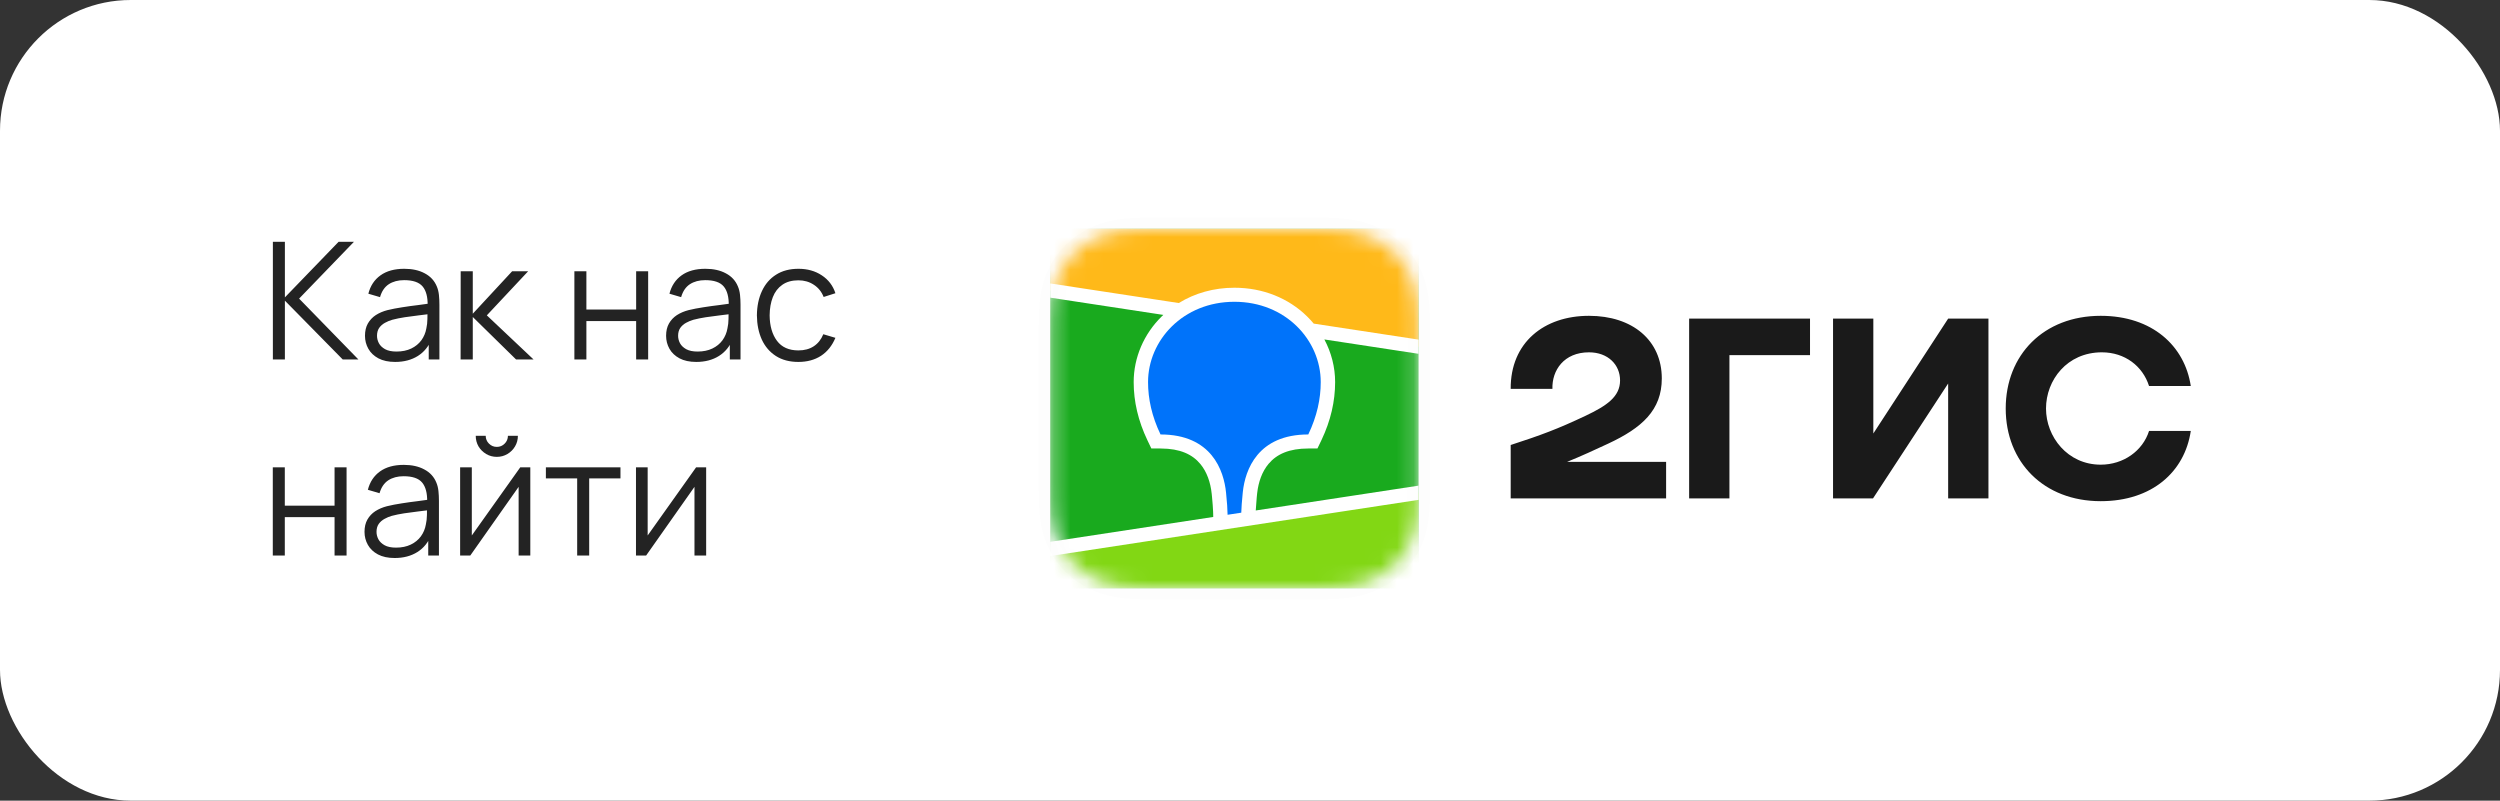 <?xml version="1.0" encoding="UTF-8"?> <svg xmlns="http://www.w3.org/2000/svg" width="153" height="49" viewBox="0 0 153 49" fill="none"><rect x="0" y="0" width="153" height="49" fill="#333333" stroke="none"/><rect width="153" height="49" rx="8" fill="white"></rect><path fill-rule="evenodd" clip-rule="evenodd" d="M70.801 13.315C70.565 13.316 70.269 13.319 69.867 13.324C69.225 13.341 68.739 13.378 68.261 13.461C67.68 13.562 67.154 13.727 66.65 13.975C66.139 14.226 65.671 14.554 65.264 14.946C64.859 15.337 64.518 15.789 64.257 16.284C64 16.771 63.828 17.28 63.723 17.843C63.637 18.305 63.598 18.773 63.581 19.387L63.575 19.642C63.573 19.729 63.572 19.82 63.571 19.916L63.568 20.47L63.568 29.542L63.57 29.937C63.572 30.189 63.575 30.406 63.581 30.614C63.598 31.226 63.637 31.695 63.723 32.156C63.828 32.72 64 33.229 64.257 33.716C64.518 34.21 64.858 34.662 65.265 35.054C65.671 35.447 66.14 35.775 66.651 36.026C67.154 36.273 67.68 36.438 68.262 36.539C68.695 36.614 69.137 36.652 69.688 36.671L70.102 36.681C70.316 36.684 70.634 36.685 71.268 36.687L80.258 36.686C80.496 36.684 80.784 36.681 81.224 36.676C81.866 36.66 82.353 36.622 82.83 36.539C83.411 36.438 83.938 36.273 84.441 36.025C84.952 35.775 85.42 35.446 85.827 35.054C86.233 34.662 86.574 34.21 86.834 33.715C87.091 33.229 87.263 32.72 87.368 32.156C87.447 31.737 87.486 31.309 87.505 30.777L87.511 30.614C87.514 30.489 87.517 30.361 87.519 30.224L87.523 29.149L87.522 20.257L87.519 19.776C87.517 19.639 87.514 19.511 87.511 19.386C87.494 18.776 87.454 18.305 87.368 17.844C87.263 17.28 87.091 16.771 86.834 16.284C86.574 15.79 86.233 15.337 85.826 14.945C85.421 14.554 84.952 14.226 84.44 13.975C83.938 13.727 83.411 13.562 82.83 13.461C82.396 13.386 81.954 13.348 81.403 13.329L80.928 13.319C80.891 13.318 80.85 13.318 80.805 13.317L70.801 13.315Z" fill="#1A1A1A" fill-opacity="0.01"></path><path fill-rule="evenodd" clip-rule="evenodd" d="M69.876 14.011L70.84 14.002L80.874 14.005C81.026 14.007 81.121 14.009 81.215 14.011C81.713 14.024 82.215 14.053 82.707 14.138C83.206 14.224 83.67 14.366 84.124 14.589C84.569 14.807 84.978 15.093 85.331 15.435C85.685 15.775 85.981 16.169 86.208 16.599C86.439 17.037 86.586 17.485 86.675 17.967C86.764 18.441 86.793 18.925 86.806 19.405C86.813 19.625 86.815 19.846 86.817 20.066L86.818 20.458L86.818 29.149C86.818 29.411 86.818 29.672 86.817 29.934C86.815 30.154 86.813 30.375 86.806 30.595C86.793 31.074 86.764 31.559 86.675 32.033C86.586 32.515 86.439 32.963 86.208 33.401C85.981 33.831 85.685 34.224 85.331 34.565C84.978 34.907 84.569 35.193 84.124 35.411C83.67 35.634 83.206 35.776 82.707 35.862C82.215 35.947 81.713 35.976 81.215 35.989L79.717 36L70.217 35.995C70.065 35.993 69.97 35.991 69.876 35.989C69.378 35.976 68.877 35.947 68.385 35.862C67.885 35.776 67.421 35.634 66.967 35.411C66.522 35.193 66.114 34.907 65.76 34.565C65.406 34.224 65.11 33.831 64.883 33.401C64.652 32.963 64.506 32.515 64.416 32.033C64.327 31.559 64.298 31.074 64.285 30.595C64.279 30.375 64.276 30.154 64.275 29.934L64.273 29.541L64.273 20.851C64.273 20.589 64.273 20.327 64.275 20.066C64.276 19.846 64.279 19.625 64.285 19.405C64.298 18.925 64.327 18.441 64.416 17.967C64.506 17.485 64.652 17.037 64.883 16.599C65.11 16.169 65.406 15.775 65.76 15.435C66.114 15.093 66.522 14.807 66.967 14.589C67.421 14.366 67.885 14.224 68.385 14.138C68.877 14.053 69.378 14.024 69.876 14.011Z" fill="#1A1A1A" fill-opacity="0.01"></path><mask id="mask0_4005_56" style="mask-type:alpha" maskUnits="userSpaceOnUse" x="64" y="14" width="23" height="22"><path fill-rule="evenodd" clip-rule="evenodd" d="M69.876 14.011L70.84 14.002L80.874 14.005C81.026 14.007 81.121 14.009 81.215 14.011C81.713 14.024 82.215 14.053 82.707 14.138C83.206 14.224 83.67 14.366 84.124 14.589C84.569 14.807 84.978 15.093 85.331 15.435C85.685 15.775 85.981 16.169 86.208 16.599C86.439 17.037 86.586 17.485 86.675 17.967C86.764 18.441 86.793 18.925 86.806 19.405C86.813 19.625 86.815 19.846 86.817 20.066L86.818 20.458L86.818 29.149C86.818 29.411 86.818 29.672 86.817 29.934C86.815 30.154 86.813 30.375 86.806 30.595C86.793 31.074 86.764 31.559 86.675 32.033C86.586 32.515 86.439 32.963 86.208 33.401C85.981 33.831 85.685 34.224 85.331 34.565C84.978 34.907 84.569 35.193 84.124 35.411C83.67 35.634 83.206 35.776 82.707 35.862C82.215 35.947 81.713 35.976 81.215 35.989L79.717 36L70.217 35.995C70.065 35.993 69.97 35.991 69.876 35.989C69.378 35.976 68.877 35.947 68.385 35.862C67.885 35.776 67.421 35.634 66.967 35.411C66.522 35.193 66.114 34.907 65.76 34.565C65.406 34.224 65.11 33.831 64.883 33.401C64.652 32.963 64.506 32.515 64.416 32.033C64.327 31.559 64.298 31.074 64.285 30.595C64.279 30.375 64.276 30.154 64.275 29.934L64.273 29.541L64.273 20.851C64.273 20.589 64.273 20.327 64.275 20.066C64.276 19.846 64.279 19.625 64.285 19.405C64.298 18.925 64.327 18.441 64.416 17.967C64.506 17.485 64.652 17.037 64.883 16.599C65.11 16.169 65.406 15.775 65.76 15.435C66.114 15.093 66.522 14.807 66.967 14.589C67.421 14.366 67.885 14.224 68.385 14.138C68.877 14.053 69.378 14.024 69.876 14.011Z" fill="white"></path></mask><g mask="url(#mask0_4005_56)"><path d="M86.818 13.999H64.273V35.999H86.818V13.999Z" fill="#19AA1E"></path><path fill-rule="evenodd" clip-rule="evenodd" d="M64.273 13.999H86.818V21.218L64.273 17.781V13.999Z" fill="#FFB919"></path><path fill-rule="evenodd" clip-rule="evenodd" d="M64.273 33.594L86.818 30.156V36H64.273V33.594Z" fill="#82D714"></path><path fill-rule="evenodd" clip-rule="evenodd" d="M64.273 17.346L72.142 18.546C73.122 17.941 74.287 17.609 75.546 17.609C77.288 17.609 78.853 18.246 79.992 19.363C80.136 19.505 80.272 19.652 80.399 19.805L86.818 20.784V21.654L81.051 20.774C81.479 21.577 81.71 22.471 81.71 23.383C81.71 24.562 81.44 25.737 80.882 26.917L80.865 26.953L80.627 27.448H80.067C78.908 27.448 78.14 27.787 77.638 28.386C77.243 28.856 77.015 29.49 76.939 30.182L76.936 30.204L76.925 30.314L76.92 30.363L76.911 30.456C76.882 30.765 76.862 31.027 76.852 31.241L86.818 29.721V30.591L64.273 34.029V33.159L74.25 31.638L74.246 31.442L74.244 31.387L74.243 31.359L74.242 31.316C74.233 31.079 74.211 30.775 74.175 30.407L74.168 30.338L74.156 30.217C74.084 29.521 73.86 28.879 73.466 28.402C72.969 27.798 72.208 27.455 71.059 27.449L71.024 27.448H70.463L70.226 26.953C69.656 25.761 69.381 24.574 69.381 23.383C69.381 21.886 70.003 20.438 71.099 19.363C71.13 19.332 71.162 19.302 71.195 19.272L64.273 18.216V17.346Z" fill="white"></path><path fill-rule="evenodd" clip-rule="evenodd" d="M75.546 18.469C78.693 18.469 80.829 20.833 80.829 23.383C80.829 24.407 80.601 25.472 80.067 26.589C76.969 26.589 76.205 28.753 76.06 30.115L76.051 30.206C76.002 30.692 75.974 31.082 75.966 31.376L75.127 31.504L75.127 31.477C75.124 31.169 75.094 30.737 75.037 30.18L75.035 30.156C74.901 28.797 74.153 26.589 71.024 26.589C70.49 25.472 70.261 24.407 70.261 23.383C70.261 20.833 72.398 18.469 75.546 18.469Z" fill="#0073FA"></path></g><path fill-rule="evenodd" clip-rule="evenodd" d="M97.246 19.328C94.498 19.328 92.437 20.961 92.454 23.797H95.008C94.973 22.663 95.713 21.562 97.246 21.562C98.408 21.562 99.148 22.319 99.148 23.281C99.148 24.278 98.338 24.828 97.034 25.447C95.326 26.255 94.304 26.633 92.454 27.234V30.5H101.966V28.266H95.907C96.79 27.907 97.649 27.512 98.426 27.148C100.486 26.186 101.702 25.103 101.702 23.161C101.702 20.823 99.905 19.328 97.246 19.328ZM105.841 21.734H110.773V19.5H103.375V30.5H105.841V21.734ZM114.648 19.5H112.182V30.5H114.63L119.227 23.47V30.5H121.693V19.5H119.227L114.648 26.53V19.5ZM134.076 26.375H131.522C131.134 27.595 129.954 28.438 128.563 28.438C126.537 28.438 125.216 26.736 125.216 25C125.216 23.264 126.502 21.562 128.633 21.562C130.042 21.562 131.134 22.405 131.522 23.625H134.076C133.706 21.167 131.715 19.328 128.563 19.328C125.075 19.328 122.75 21.717 122.75 25C122.75 28.283 125.075 30.672 128.563 30.672C131.715 30.672 133.706 28.867 134.076 26.375Z" fill="#1A1A1A"></path><path d="M16.7 22V14.8H17.435V18.2L20.72 14.8H21.66L18.305 18.275L21.935 22H20.975L17.435 18.4V22H16.7ZM24.183 22.15C23.776 22.15 23.434 22.077 23.157 21.93C22.884 21.783 22.679 21.588 22.543 21.345C22.406 21.102 22.337 20.837 22.337 20.55C22.337 20.257 22.396 20.007 22.512 19.8C22.633 19.59 22.794 19.418 22.997 19.285C23.204 19.152 23.442 19.05 23.712 18.98C23.986 18.913 24.288 18.855 24.617 18.805C24.951 18.752 25.276 18.707 25.593 18.67C25.913 18.63 26.192 18.592 26.433 18.555L26.172 18.715C26.183 18.182 26.079 17.787 25.863 17.53C25.646 17.273 25.269 17.145 24.733 17.145C24.363 17.145 24.049 17.228 23.793 17.395C23.539 17.562 23.361 17.825 23.258 18.185L22.543 17.975C22.666 17.492 22.914 17.117 23.288 16.85C23.661 16.583 24.146 16.45 24.742 16.45C25.236 16.45 25.654 16.543 25.997 16.73C26.344 16.913 26.589 17.18 26.733 17.53C26.799 17.687 26.843 17.862 26.863 18.055C26.883 18.248 26.892 18.445 26.892 18.645V22H26.238V20.645L26.427 20.725C26.244 21.188 25.959 21.542 25.573 21.785C25.186 22.028 24.723 22.15 24.183 22.15ZM24.267 21.515C24.611 21.515 24.911 21.453 25.168 21.33C25.424 21.207 25.631 21.038 25.788 20.825C25.944 20.608 26.046 20.365 26.093 20.095C26.133 19.922 26.154 19.732 26.157 19.525C26.161 19.315 26.163 19.158 26.163 19.055L26.442 19.2C26.192 19.233 25.921 19.267 25.628 19.3C25.337 19.333 25.051 19.372 24.767 19.415C24.488 19.458 24.234 19.51 24.008 19.57C23.854 19.613 23.706 19.675 23.562 19.755C23.419 19.832 23.301 19.935 23.207 20.065C23.117 20.195 23.073 20.357 23.073 20.55C23.073 20.707 23.111 20.858 23.188 21.005C23.267 21.152 23.394 21.273 23.567 21.37C23.744 21.467 23.977 21.515 24.267 21.515ZM28.189 22L28.194 16.6H28.934V19.2L31.344 16.6H32.324L29.794 19.3L32.654 22H31.584L28.934 19.4V22H28.189ZM35.152 22V16.6H35.887V18.945H38.932V16.6H39.667V22H38.932V19.65H35.887V22H35.152ZM42.61 22.15C42.204 22.15 41.862 22.077 41.585 21.93C41.312 21.783 41.107 21.588 40.97 21.345C40.834 21.102 40.765 20.837 40.765 20.55C40.765 20.257 40.824 20.007 40.94 19.8C41.06 19.59 41.222 19.418 41.425 19.285C41.632 19.152 41.87 19.05 42.14 18.98C42.414 18.913 42.715 18.855 43.045 18.805C43.379 18.752 43.704 18.707 44.02 18.67C44.34 18.63 44.62 18.592 44.86 18.555L44.6 18.715C44.61 18.182 44.507 17.787 44.29 17.53C44.074 17.273 43.697 17.145 43.16 17.145C42.79 17.145 42.477 17.228 42.22 17.395C41.967 17.562 41.789 17.825 41.685 18.185L40.97 17.975C41.094 17.492 41.342 17.117 41.715 16.85C42.089 16.583 42.574 16.45 43.17 16.45C43.664 16.45 44.082 16.543 44.425 16.73C44.772 16.913 45.017 17.18 45.16 17.53C45.227 17.687 45.27 17.862 45.29 18.055C45.31 18.248 45.32 18.445 45.32 18.645V22H44.665V20.645L44.855 20.725C44.672 21.188 44.387 21.542 44 21.785C43.614 22.028 43.15 22.15 42.61 22.15ZM42.695 21.515C43.039 21.515 43.339 21.453 43.595 21.33C43.852 21.207 44.059 21.038 44.215 20.825C44.372 20.608 44.474 20.365 44.52 20.095C44.56 19.922 44.582 19.732 44.585 19.525C44.589 19.315 44.59 19.158 44.59 19.055L44.87 19.2C44.62 19.233 44.349 19.267 44.055 19.3C43.765 19.333 43.479 19.372 43.195 19.415C42.915 19.458 42.662 19.51 42.435 19.57C42.282 19.613 42.134 19.675 41.99 19.755C41.847 19.832 41.729 19.935 41.635 20.065C41.545 20.195 41.5 20.357 41.5 20.55C41.5 20.707 41.539 20.858 41.615 21.005C41.695 21.152 41.822 21.273 41.995 21.37C42.172 21.467 42.405 21.515 42.695 21.515ZM48.862 22.15C48.319 22.15 47.858 22.028 47.482 21.785C47.105 21.542 46.819 21.207 46.622 20.78C46.428 20.35 46.328 19.857 46.322 19.3C46.328 18.733 46.432 18.237 46.632 17.81C46.832 17.38 47.12 17.047 47.497 16.81C47.873 16.57 48.33 16.45 48.867 16.45C49.413 16.45 49.889 16.583 50.292 16.85C50.699 17.117 50.977 17.482 51.127 17.945L50.407 18.175C50.28 17.852 50.078 17.602 49.802 17.425C49.529 17.245 49.215 17.155 48.862 17.155C48.465 17.155 48.137 17.247 47.877 17.43C47.617 17.61 47.423 17.862 47.297 18.185C47.17 18.508 47.105 18.88 47.102 19.3C47.108 19.947 47.258 20.467 47.552 20.86C47.845 21.25 48.282 21.445 48.862 21.445C49.228 21.445 49.54 21.362 49.797 21.195C50.057 21.025 50.254 20.778 50.387 20.455L51.127 20.675C50.927 21.155 50.633 21.522 50.247 21.775C49.86 22.025 49.398 22.15 48.862 22.15ZM16.695 34V28.6H17.43V30.945H20.475V28.6H21.21V34H20.475V31.65H17.43V34H16.695ZM24.153 34.15C23.747 34.15 23.405 34.077 23.128 33.93C22.855 33.783 22.65 33.588 22.513 33.345C22.377 33.102 22.308 32.837 22.308 32.55C22.308 32.257 22.366 32.007 22.483 31.8C22.603 31.59 22.765 31.418 22.968 31.285C23.175 31.152 23.413 31.05 23.683 30.98C23.956 30.913 24.258 30.855 24.588 30.805C24.922 30.752 25.247 30.707 25.563 30.67C25.883 30.63 26.163 30.592 26.403 30.555L26.143 30.715C26.153 30.182 26.05 29.787 25.833 29.53C25.616 29.273 25.24 29.145 24.703 29.145C24.333 29.145 24.02 29.228 23.763 29.395C23.51 29.562 23.331 29.825 23.228 30.185L22.513 29.975C22.637 29.492 22.885 29.117 23.258 28.85C23.631 28.583 24.116 28.45 24.713 28.45C25.206 28.45 25.625 28.543 25.968 28.73C26.315 28.913 26.56 29.18 26.703 29.53C26.77 29.687 26.813 29.862 26.833 30.055C26.853 30.248 26.863 30.445 26.863 30.645V34H26.208V32.645L26.398 32.725C26.215 33.188 25.93 33.542 25.543 33.785C25.157 34.028 24.693 34.15 24.153 34.15ZM24.238 33.515C24.581 33.515 24.881 33.453 25.138 33.33C25.395 33.207 25.602 33.038 25.758 32.825C25.915 32.608 26.017 32.365 26.063 32.095C26.103 31.922 26.125 31.732 26.128 31.525C26.131 31.315 26.133 31.158 26.133 31.055L26.413 31.2C26.163 31.233 25.892 31.267 25.598 31.3C25.308 31.333 25.021 31.372 24.738 31.415C24.458 31.458 24.205 31.51 23.978 31.57C23.825 31.613 23.677 31.675 23.533 31.755C23.39 31.832 23.271 31.935 23.178 32.065C23.088 32.195 23.043 32.357 23.043 32.55C23.043 32.707 23.081 32.858 23.158 33.005C23.238 33.152 23.365 33.273 23.538 33.37C23.715 33.467 23.948 33.515 24.238 33.515ZM30.405 27.96C30.168 27.96 29.951 27.902 29.755 27.785C29.558 27.668 29.401 27.513 29.285 27.32C29.172 27.123 29.115 26.907 29.115 26.67H29.725C29.725 26.857 29.791 27.017 29.925 27.15C30.058 27.283 30.218 27.35 30.405 27.35C30.595 27.35 30.755 27.283 30.885 27.15C31.018 27.017 31.085 26.857 31.085 26.67H31.695C31.695 26.907 31.637 27.123 31.52 27.32C31.407 27.513 31.252 27.668 31.055 27.785C30.858 27.902 30.642 27.96 30.405 27.96ZM32.455 28.6V34H31.74V29.795L28.78 34H28.16V28.6H28.875V32.77L31.84 28.6H32.455ZM35.323 34V29.28H33.408V28.6H37.973V29.28H36.058V34H35.323ZM43.217 28.6V34H42.502V29.795L39.542 34H38.922V28.6H39.637V32.77L42.602 28.6H43.217Z" fill="#232323"></path></svg> 